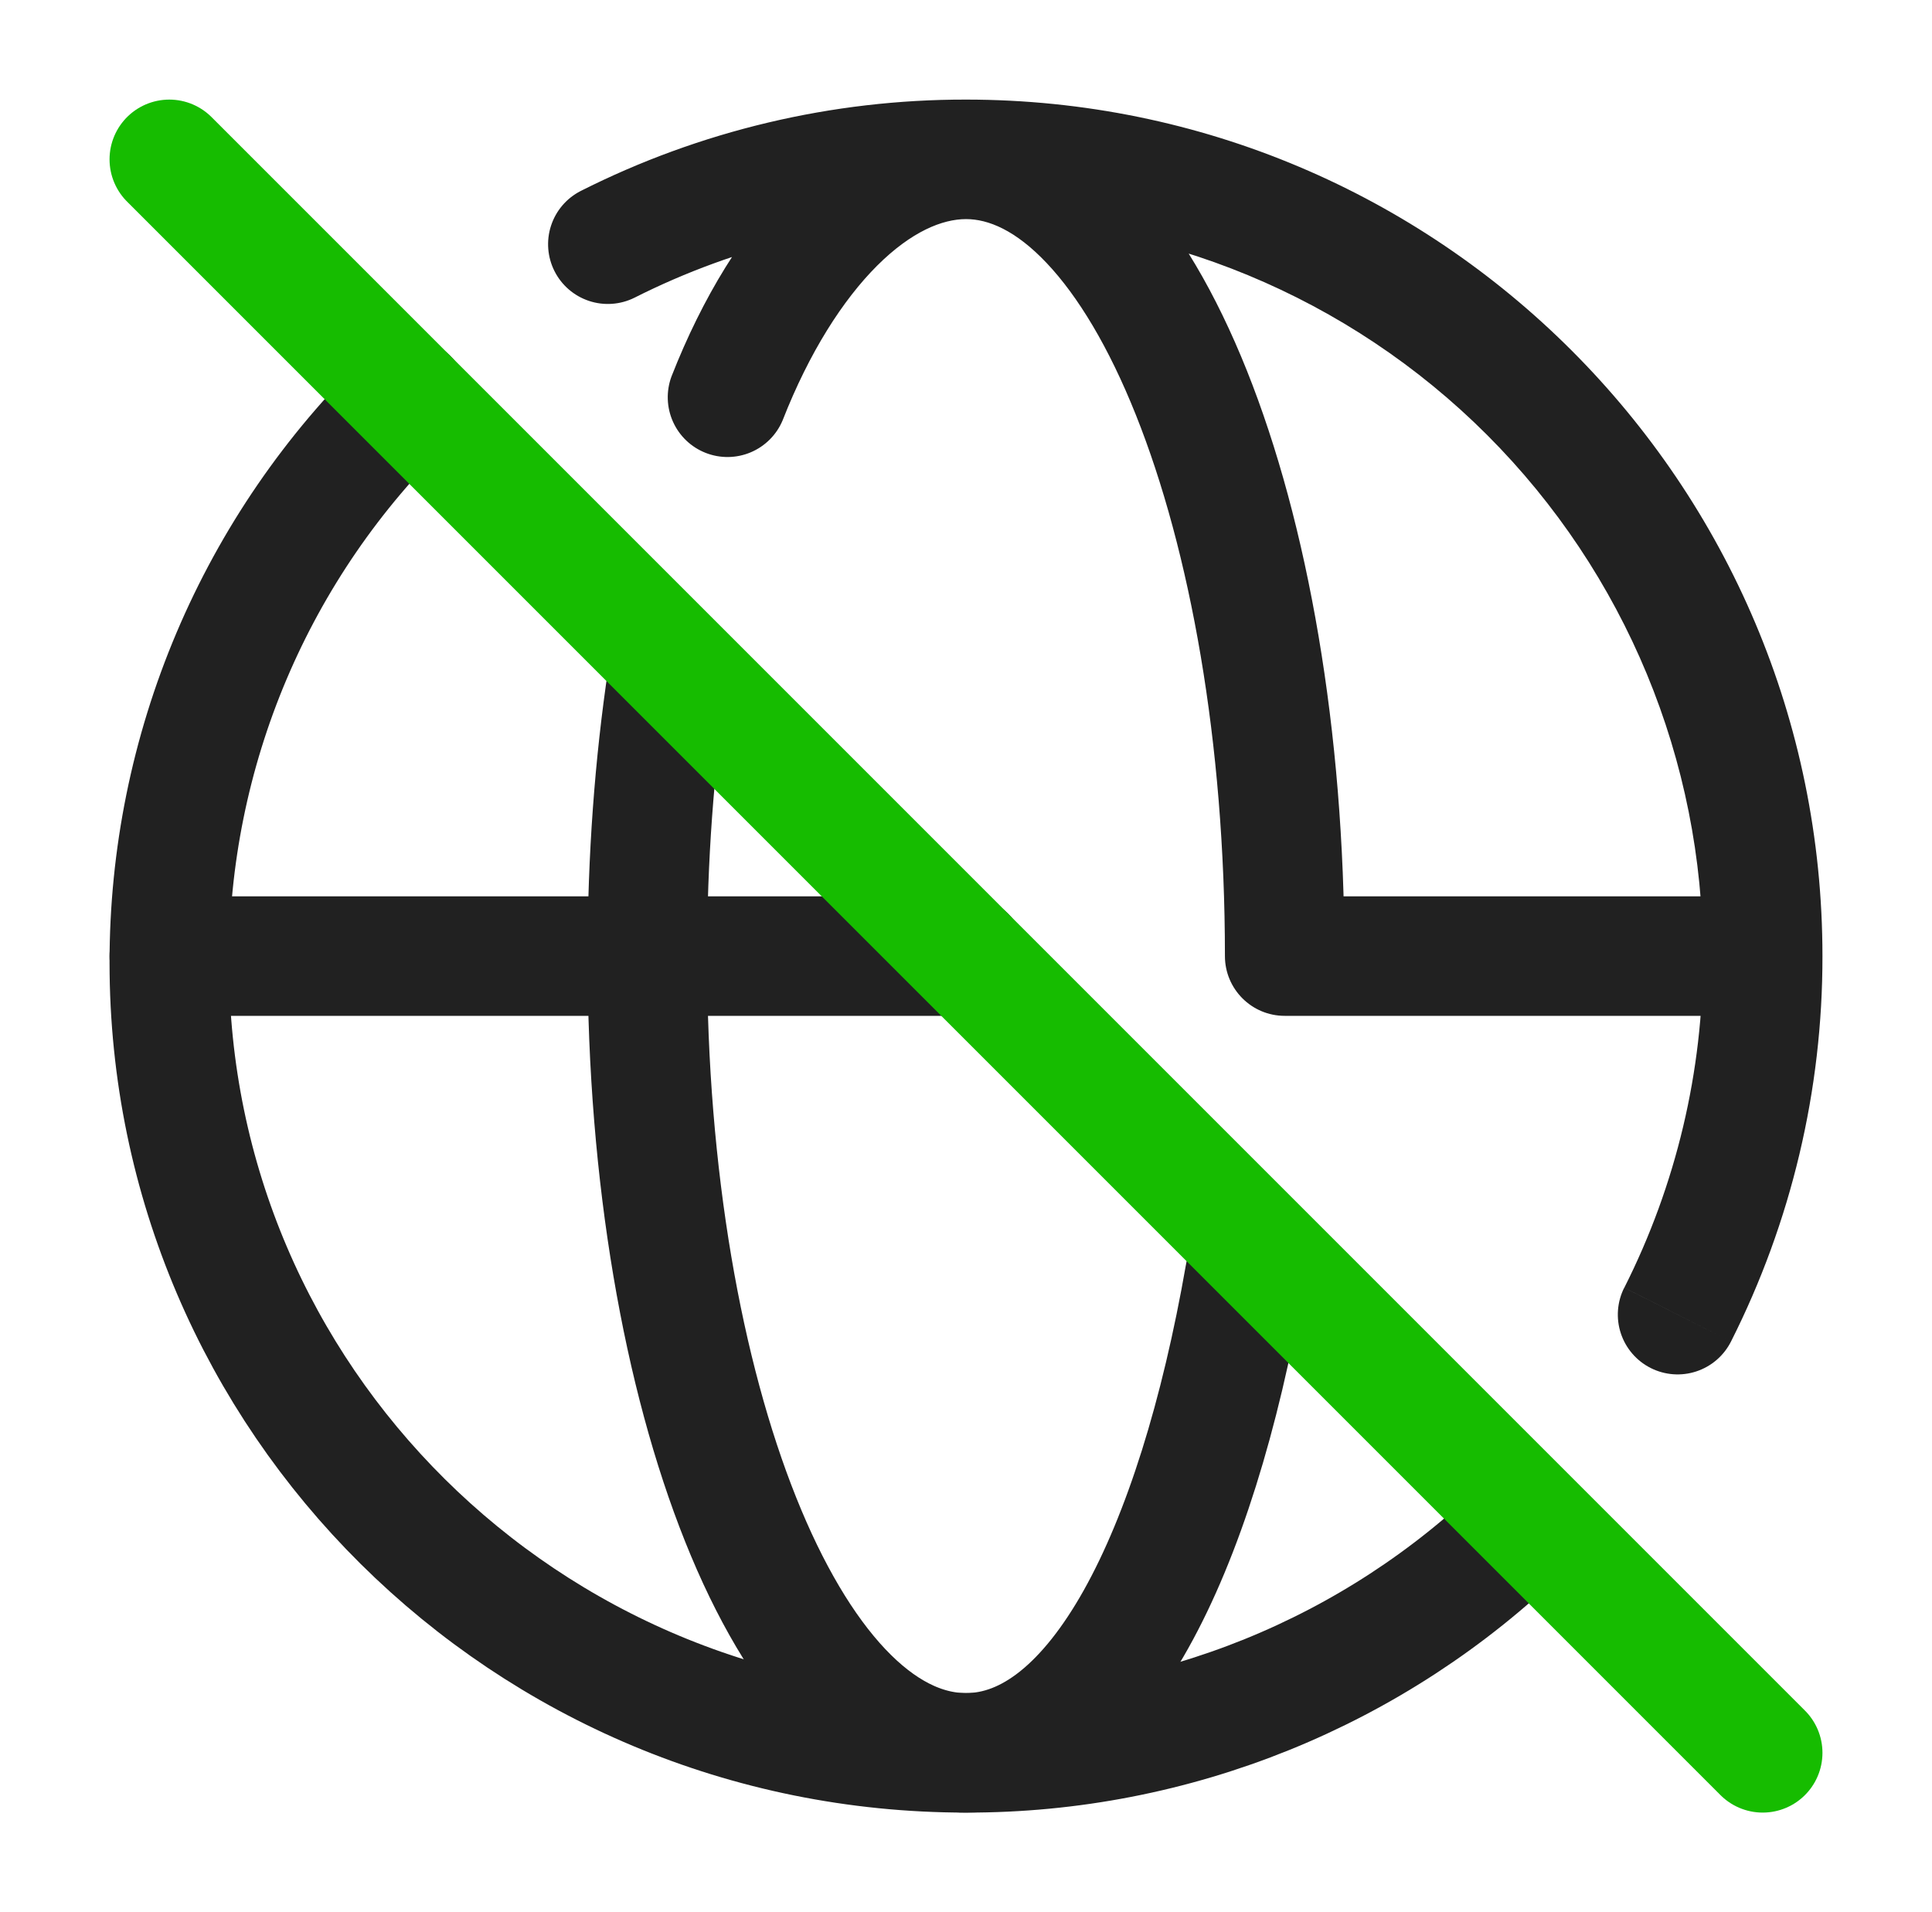 <svg width="97" height="96" viewBox="0 0 97 96" fill="none" xmlns="http://www.w3.org/2000/svg">
<path d="M20.5 20C16.701 23.676 13.682 28.079 11.62 32.946C9.558 37.814 8.497 43.046 8.5 48.332C8.5 70.24 26.408 88 48.5 88C58.957 88.025 69.008 83.955 76.5 76.66" stroke="#212121" stroke-width="6" stroke-linecap="round" stroke-linejoin="round"/>
<path d="M62.5 64C60.032 78.128 55.06 88 48.5 88C39.66 88 32.5 70.092 32.5 48C32.5 43.076 32.856 38.36 33.508 34M8.5 48H48.5" stroke="#212121" stroke-width="6" stroke-linecap="round" stroke-linejoin="round"/>
<path d="M29.148 9.592C28.443 9.954 27.91 10.58 27.665 11.333C27.42 12.086 27.483 12.906 27.84 13.613C28.197 14.32 28.819 14.857 29.571 15.107C30.322 15.357 31.142 15.3 31.852 14.948L29.148 9.592ZM81.548 64.648C81.189 65.359 81.128 66.183 81.377 66.939C81.626 67.695 82.165 68.322 82.876 68.68C83.587 69.039 84.411 69.1 85.167 68.851C85.923 68.602 86.549 68.063 86.908 67.352L81.548 64.648ZM64.5 48H61.5C61.5 49.656 62.844 51 64.5 51V48ZM33.712 18.904C33.44 19.641 33.467 20.455 33.788 21.171C34.109 21.888 34.698 22.45 35.429 22.737C36.16 23.024 36.975 23.013 37.698 22.706C38.421 22.399 38.995 21.821 39.296 21.096L33.712 18.904ZM48.5 11C58.313 11 67.724 14.898 74.663 21.837C81.602 28.776 85.5 38.187 85.5 48H91.5C91.5 24.252 72.248 5 48.5 5V11ZM31.852 14.948C37.014 12.342 42.718 10.99 48.5 11V5C41.778 4.99 35.148 6.563 29.148 9.592L31.852 14.948ZM85.5 48C85.51 53.782 84.158 59.486 81.552 64.648L86.908 67.352C89.937 61.352 91.51 54.722 91.5 48H85.5ZM48.5 11C49.62 11 50.988 11.556 52.548 13.204C54.116 14.86 55.668 17.42 57.028 20.828C59.748 27.632 61.5 37.24 61.5 48H67.5C67.5 36.672 65.668 26.276 62.6 18.6C61.068 14.772 59.168 11.472 56.908 9.08C54.64 6.684 51.8 5 48.5 5V11ZM39.296 21.096C40.636 17.676 42.32 15.056 44.032 13.344C45.764 11.616 47.32 11 48.5 11V5C45.204 5 42.212 6.68 39.792 9.1C37.352 11.54 35.272 14.92 33.712 18.904L39.296 21.096ZM64.5 51H88.5V45H64.5V51Z" fill="#212121"/>
<path d="M8.5 8L88.5 88" stroke="#16BC00" stroke-width="6" stroke-linecap="round" stroke-linejoin="round"/>
</svg>
